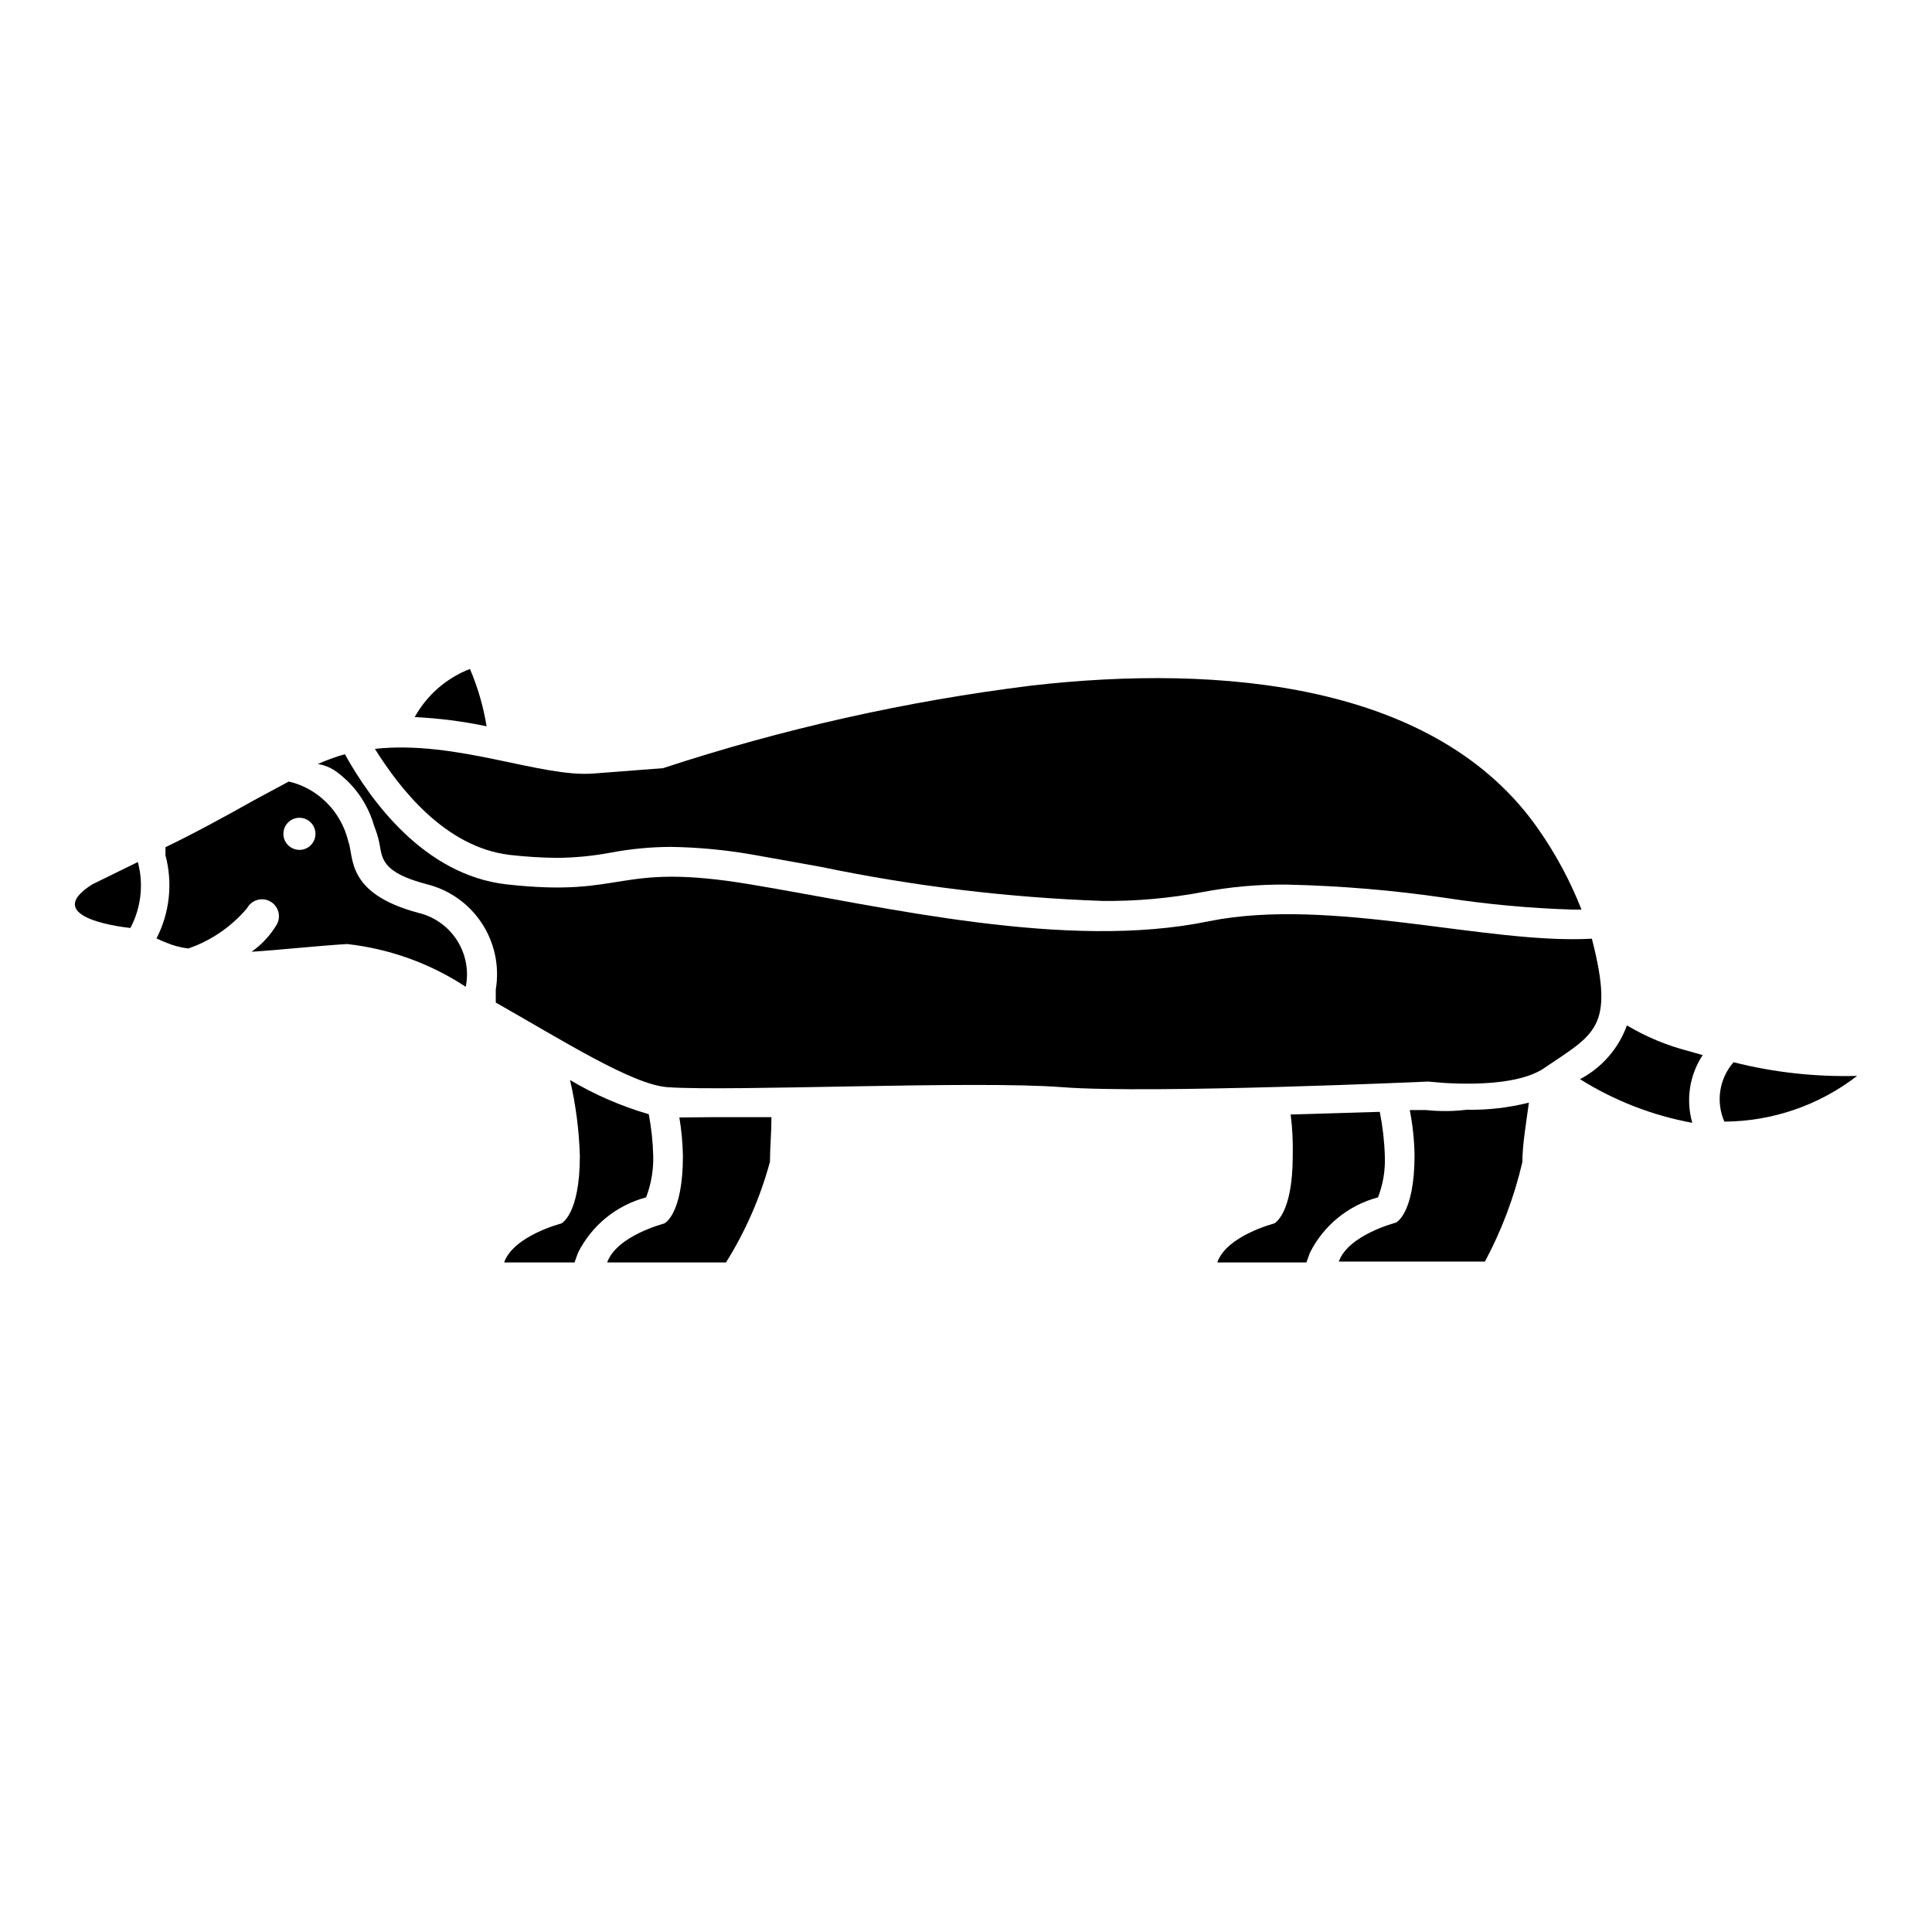 <?xml version="1.0" encoding="UTF-8"?>
<!-- Uploaded to: SVG Repo, www.svgrepo.com, Generator: SVG Repo Mixer Tools -->
<svg fill="#000000" width="800px" height="800px" version="1.1" viewBox="144 144 512 512" xmlns="http://www.w3.org/2000/svg">
 <g>
  <path d="m510.99 450.3c-0.121-3.914-0.57-7.812-1.336-11.652l-23.617 0.707v0.004c0.461 3.629 0.645 7.285 0.551 10.941 0 15.742-4.961 17.949-4.961 17.949s-12.594 3.227-15.035 10.312h23.617l0.945-2.598c3.633-7.238 10.199-12.57 18.027-14.645 1.359-3.508 1.977-7.262 1.809-11.02z"/>
  <path d="m521.94 438.18h-4.332c0.766 3.918 1.188 7.894 1.262 11.887 0 15.742-4.961 17.949-4.961 17.949s-12.594 3.227-15.113 10.312h38.73v-0.004c4.449-8.316 7.785-17.184 9.918-26.371 0-4.488 0.945-9.918 1.73-15.742-5.402 1.355-10.961 1.992-16.531 1.887-4.957 0.633-9.129 0.238-10.703 0.082z"/>
  <path d="m317.11 450.3c-0.098-3.699-0.492-7.383-1.18-11.02-7.309-2.125-14.316-5.168-20.863-9.055 1.527 6.59 2.398 13.312 2.602 20.074 0 15.742-4.961 17.949-4.961 17.949s-12.594 3.227-15.113 10.312h18.656l0.945-2.598c3.633-7.238 10.195-12.57 18.027-14.645 1.34-3.516 1.984-7.258 1.887-11.02z"/>
  <path d="m565.86 392.76c-27.629 1.574-69.117-11.098-101.39-4.644-37.785 7.871-85.805-3.777-121.7-9.762-35.895-5.984-32.512 3.621-64.629 0-21.727-2.519-35.895-22.121-42.746-34.48-2.449 0.691-4.844 1.559-7.164 2.598 1.602 0.254 3.133 0.844 4.488 1.73 5.035 3.516 8.707 8.66 10.391 14.566l0.473 1.258c0.496 1.379 0.867 2.801 1.102 4.25 0.629 3.621 1.18 7.086 12.203 9.996v0.004c6.047 1.449 11.32 5.141 14.754 10.324 3.434 5.188 4.773 11.484 3.742 17.621v3.465c18.027 10.234 36.289 21.805 45.578 22.434 16.926 1.18 81.316-1.812 104.62 0 23.301 1.812 96.984-1.496 96.984-1.496s21.098 2.598 30.387-3.387c13.617-9.289 19.051-10.547 12.91-34.477z"/>
  <path d="m279.09 370.56c4.129 0.473 8.281 0.734 12.438 0.785 4.859-0.035 9.707-0.512 14.484-1.418 5.191-0.969 10.461-1.469 15.742-1.492 7.418 0.113 14.816 0.824 22.121 2.125l17.555 3.148c24.625 5.129 49.645 8.156 74.785 9.051 8.898 0.082 17.781-0.707 26.527-2.359 7.371-1.395 14.859-2.055 22.355-1.969 14.098 0.309 28.164 1.492 42.117 3.543 11.055 1.695 22.199 2.723 33.375 3.07h2.519c-2.934-7.481-6.738-14.59-11.336-21.176-26.922-38.887-84.23-43.926-134.45-38.18-33.168 4.121-65.859 11.449-97.613 21.883l-18.422 1.418c-13.934 1.102-36.211-8.895-57.938-6.535 6.457 10.312 18.5 26.059 35.742 28.105z"/>
  <path d="m268.54 321.28c-6.223 2.406-11.402 6.918-14.641 12.754 6.402 0.309 12.773 1.125 19.051 2.441-0.848-5.227-2.328-10.328-4.41-15.195z"/>
  <path d="m591.37 422.51c-5.699-1.473-11.16-3.75-16.215-6.769-2.223 6.137-6.66 11.219-12.438 14.25 9.094 5.703 19.191 9.629 29.754 11.57-1.746-6.098-0.738-12.652 2.758-17.949z"/>
  <path d="m603.41 425.5c-1.855 2.121-3.07 4.731-3.504 7.519-0.434 2.785-0.062 5.641 1.066 8.223 12.738-0.07 25.105-4.332 35.188-12.121-11.031 0.305-22.051-0.914-32.75-3.621z"/>
  <path d="m168.48 378.35c-14.641 9.211 10.078 11.57 10.078 11.57 2.844-5.367 3.547-11.609 1.969-17.477z"/>
  <path d="m254.84 385.91c-19.363-5.195-16.926-14.801-18.578-19.051-1.164-4.797-3.941-9.051-7.875-12.043-2.324-1.785-5.012-3.047-7.871-3.699l-9.055 4.879c-8.262 4.644-16.688 9.211-23.613 12.52v2.125c1.969 7.387 1.129 15.238-2.363 22.039 0.82 0.414 1.664 0.781 2.519 1.105 1.883 0.801 3.871 1.332 5.906 1.574 6.066-2.094 11.453-5.797 15.586-10.707 1.195-2.176 3.926-2.969 6.102-1.773 2.172 1.199 2.965 3.93 1.77 6.102-1.695 2.859-3.977 5.328-6.691 7.242 7.477-0.473 15.742-1.418 25.27-2.047 11.246 1.238 22.035 5.121 31.488 11.336 0.852-4.262 0.012-8.688-2.336-12.344-2.352-3.656-6.027-6.258-10.258-7.258zm-31.488-16.688c-2.348 0-4.254-1.902-4.254-4.25s1.906-4.25 4.254-4.25c2.348 0 4.25 1.902 4.25 4.25 0.004 2.231-1.711 4.086-3.938 4.25z"/>
  <path d="m324.04 440.14c0.555 3.359 0.871 6.754 0.941 10.156 0 15.742-4.961 17.949-4.961 17.949s-12.594 3.227-15.113 10.312h31.488c5.184-8.27 9.113-17.266 11.652-26.688 0-3.465 0.395-7.871 0.395-11.809h-15.742z"/>
 </g>
</svg>